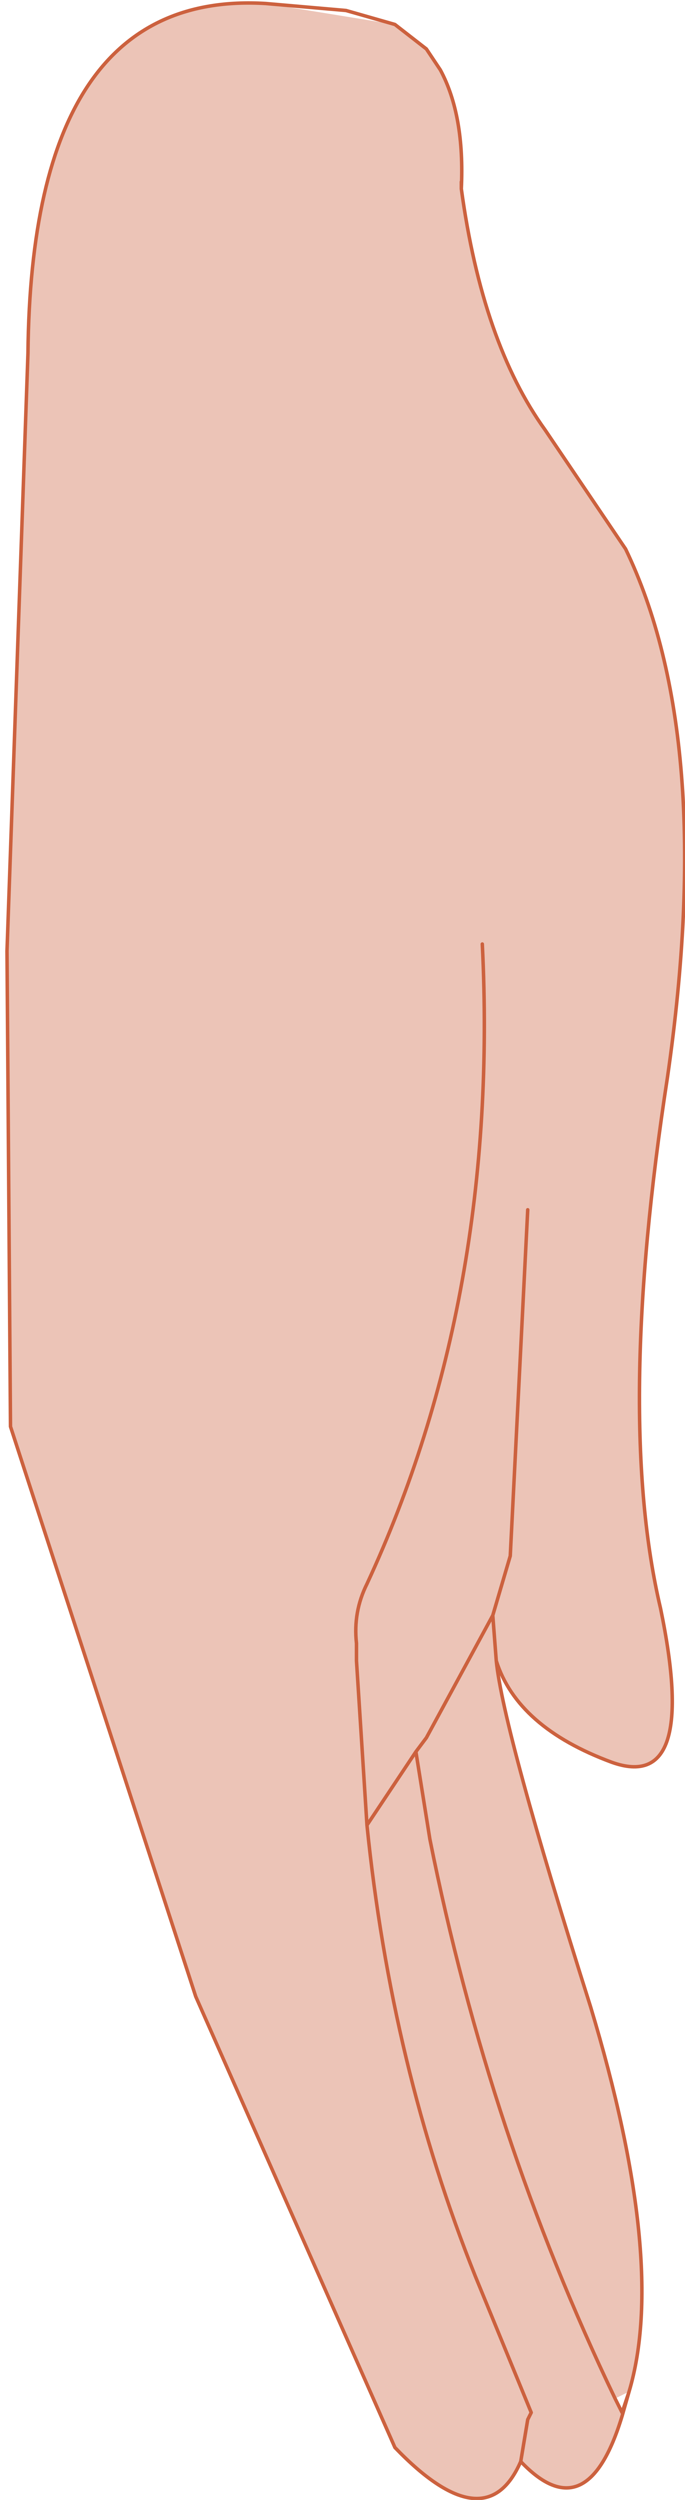 <?xml version="1.0" encoding="UTF-8" standalone="no"?>
<svg xmlns:xlink="http://www.w3.org/1999/xlink" height="35.75px" width="9.8px" xmlns="http://www.w3.org/2000/svg">
  <g transform="matrix(1.0, 0.0, 0.0, 1.0, 4.85, 18.4)">
    <path d="M0.8 -18.05 L1.25 -17.7 Q1.75 -17.15 1.75 -15.8 L1.75 -15.7 Q2.05 -13.5 2.95 -12.25 L4.1 -10.55 Q5.4 -7.85 4.7 -3.0 3.95 1.85 4.6 4.6 5.15 7.25 3.9 6.8 2.55 6.3 2.25 5.35 2.35 6.35 3.6 10.3 4.7 13.95 4.15 15.8 L3.95 15.9 Q2.15 12.15 1.3 7.9 L1.1 6.65 1.25 6.45 2.2 4.7 2.25 5.35 2.2 4.7 1.25 6.45 1.1 6.65 1.3 7.9 Q2.15 12.15 3.95 15.9 L4.05 16.1 4.05 16.15 Q3.55 17.8 2.6 16.8 2.1 17.95 0.8 16.6 L-2.05 10.15 -4.7 2.0 -4.75 -4.8 -4.45 -13.35 Q-4.4 -18.55 -1.05 -18.35 L0.8 -18.05 M2.05 -4.9 Q2.3 0.15 0.4 4.25 0.2 4.65 0.25 5.1 L0.25 5.35 0.4 7.7 Q0.75 11.15 1.95 14.15 L2.75 16.1 2.7 16.2 2.6 16.8 2.7 16.2 2.75 16.1 1.95 14.15 Q0.75 11.15 0.4 7.7 L0.25 5.35 0.25 5.1 Q0.2 4.65 0.4 4.25 2.3 0.15 2.05 -4.9 M1.1 6.65 L0.4 7.7 1.1 6.65 M2.7 -1.1 L2.45 3.85 2.2 4.7 2.45 3.85 2.7 -1.1" fill="#ecc4b7" fill-rule="evenodd" stroke="none"/>
    <path d="M1.25 -17.7 L0.8 -18.05 0.1 -18.25 -1.05 -18.35 Q-4.4 -18.55 -4.45 -13.35 L-4.75 -4.8 -4.7 2.0 -2.05 10.15 0.8 16.6 Q2.1 17.95 2.6 16.8 L2.7 16.2 2.75 16.1 1.95 14.15 Q0.75 11.15 0.4 7.7 L0.25 5.35 0.25 5.1 Q0.2 4.65 0.4 4.25 2.3 0.15 2.05 -4.9 M1.75 -15.8 L1.75 -15.7 Q1.8 -16.75 1.45 -17.4 L1.25 -17.7 M1.75 -15.7 Q2.05 -13.5 2.95 -12.25 L4.1 -10.55 Q5.4 -7.85 4.7 -3.0 3.95 1.85 4.6 4.6 5.15 7.25 3.9 6.8 2.55 6.3 2.25 5.35 2.35 6.35 3.6 10.3 4.7 13.95 4.15 15.8 L4.05 16.15 Q3.55 17.8 2.6 16.8 M2.25 5.35 L2.2 4.7 1.25 6.45 1.1 6.65 1.3 7.9 Q2.15 12.15 3.95 15.9 L4.05 16.1 4.15 15.8 M2.2 4.7 L2.45 3.85 2.7 -1.1 M0.4 7.7 L1.1 6.65" fill="none" stroke="#cc613e" stroke-linecap="round" stroke-linejoin="round" stroke-width="0.05"/>
  </g>
</svg>
